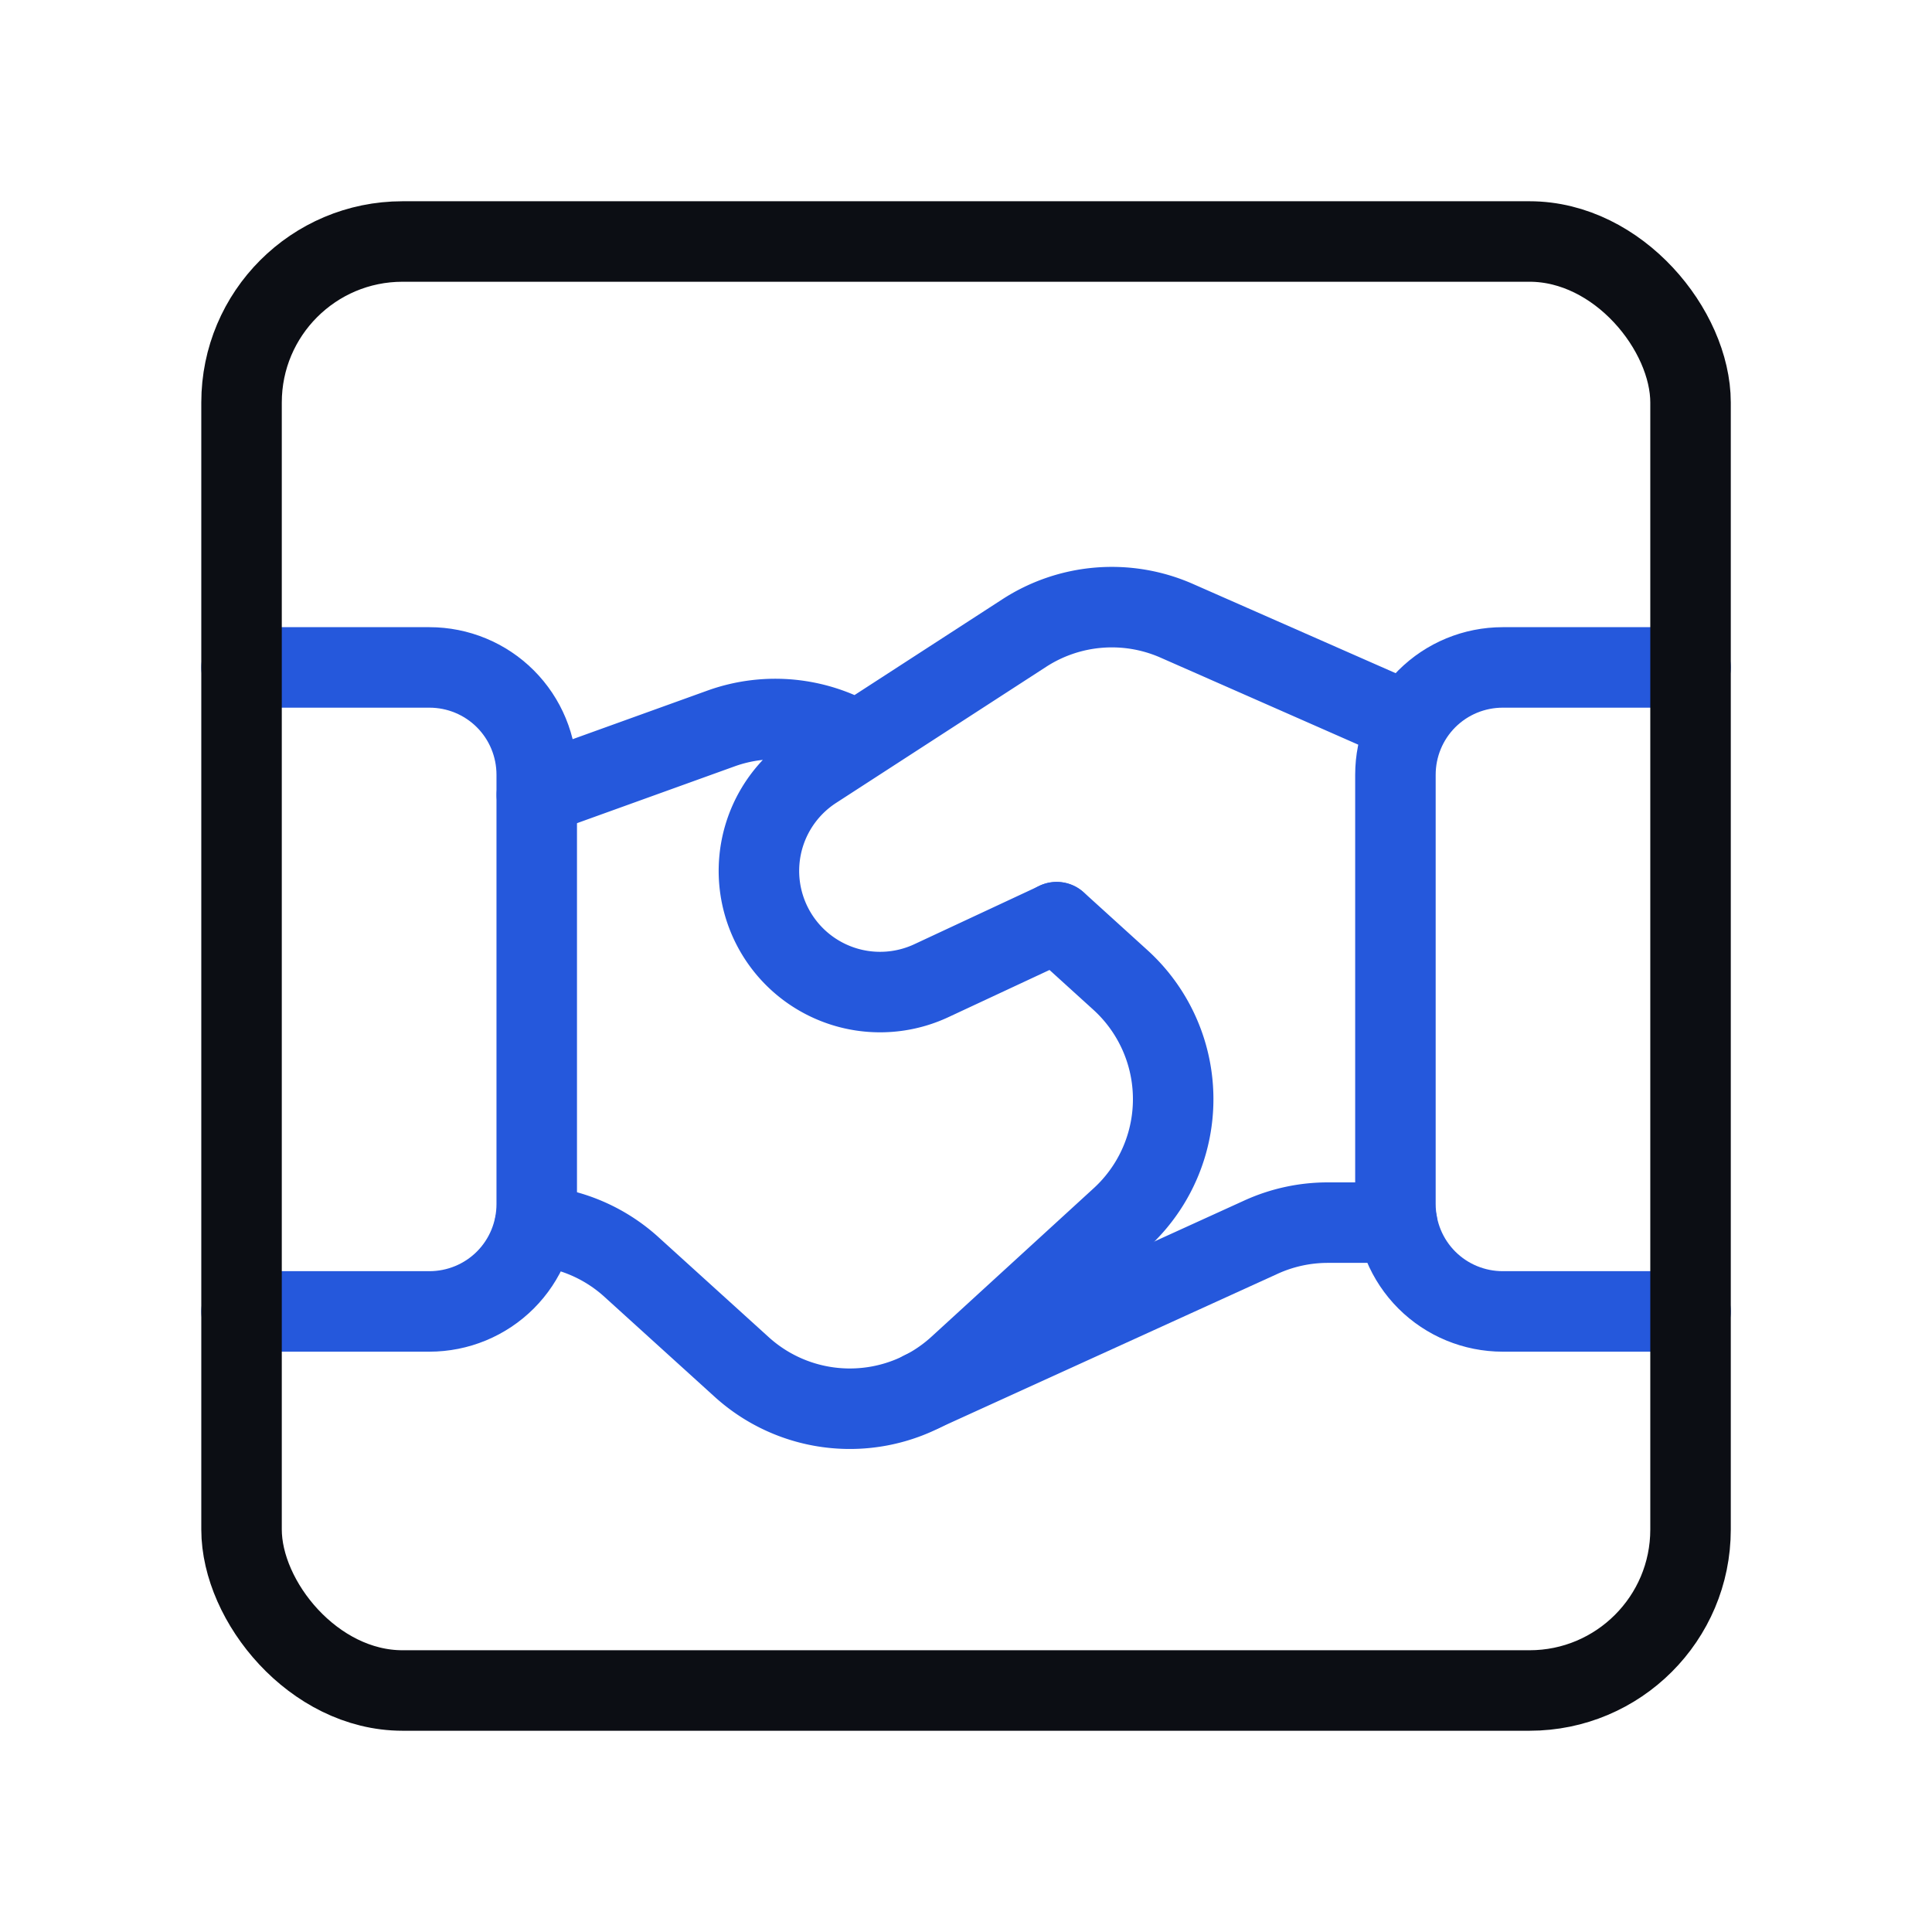 <svg xmlns="http://www.w3.org/2000/svg" width="48" height="48" fill="none"><path stroke="#2558DC" stroke-linecap="round" stroke-linejoin="round" stroke-width="2" d="M6.001 32.582h4.668c.707 0 1.386-.28 1.886-.78v0c.5-.5.78-1.179.78-1.886V19.248c0-.707-.28-1.386-.78-1.886v0c-.5-.5-1.178-.78-1.886-.78H6.001m36 0h-4.666c-.707 0-1.386.28-1.886.78v0c-.5.5-.78 1.179-.78 1.886v10.668c0 .707.28 1.386.78 1.886v0c.5.5 1.179.78 1.886.78h4.666"/><path stroke="#2558DC" stroke-linecap="round" stroke-linejoin="round" stroke-width="2" d="M34.708 30.376h-1.72a4 4 0 0 0-1.658.36l-8.414 3.832m-1.628-16.15a3.98 3.98 0 0 0-3.35-.328l-4.6 1.658m21.649-1.793-5.752-2.532a4 4 0 0 0-3.786.304l-5.22 3.382a3.012 3.012 0 0 0-.386 4.758v0a3.01 3.01 0 0 0 3.296.498l3.112-1.452"/><path stroke="#2558DC" stroke-linecap="round" stroke-linejoin="round" stroke-width="2" d="m26.253 22.91 1.58 1.434a4 4 0 0 1 .016 5.914l-4.034 3.692a4 4 0 0 1-5.386.014l-2.772-2.514a4 4 0 0 0-2.37-1"/><rect width="36" height="36" x="6.001" y="6" stroke="#0C0E14" stroke-linecap="round" stroke-linejoin="round" stroke-width="2" rx="4"/></svg>